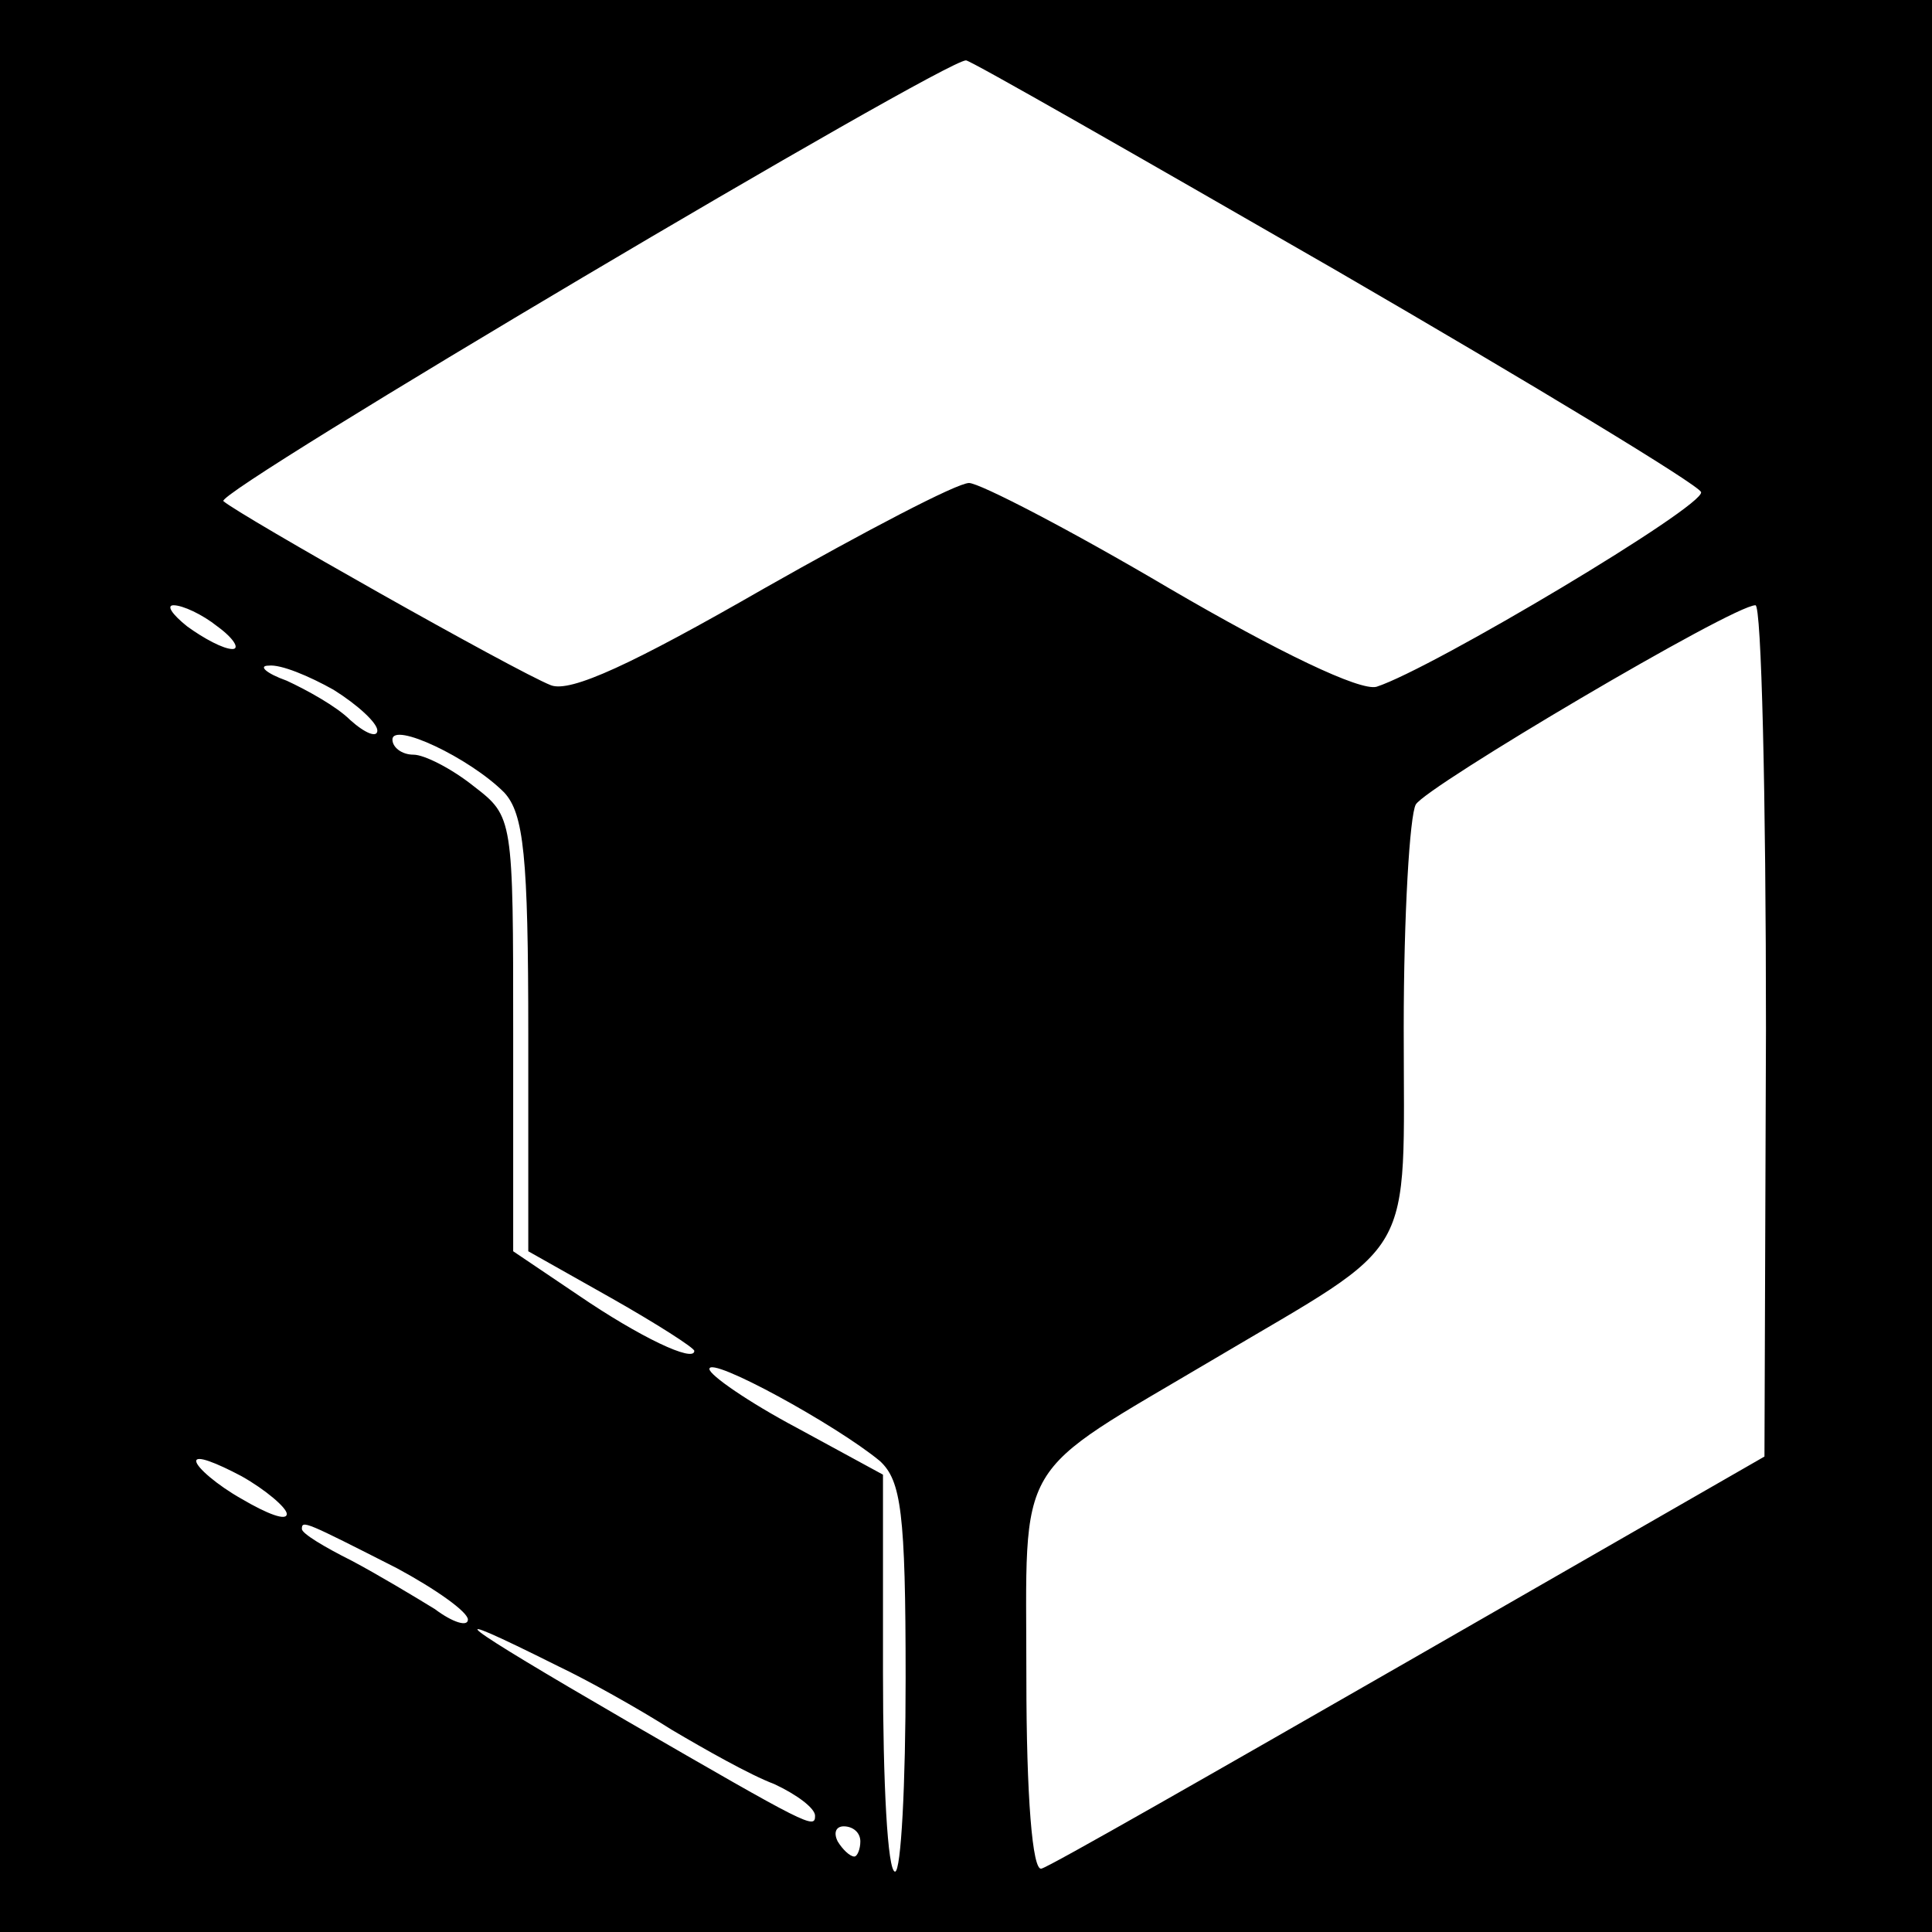 <?xml version="1.0" standalone="no"?>
<!DOCTYPE svg PUBLIC "-//W3C//DTD SVG 20010904//EN"
 "http://www.w3.org/TR/2001/REC-SVG-20010904/DTD/svg10.dtd">
<svg version="1.0" xmlns="http://www.w3.org/2000/svg"
 width="128pt" height="128pt" viewBox="0 0 128 128"
 preserveAspectRatio="xMidYMid meet">
<g transform="translate(0,128) scale(0.1,-0.1)"
fill="#000000" stroke="none">
<path d="M0 640 l0 -640 640 0 640 0 0 640 0 640 -640 0 -640 0 0 -640z m885
461 c131 -76 240 -142 242 -147 3 -9 -178 -117 -215 -129 -11 -3 -65 23 -137
65 -66 39 -126 70 -133 70 -8 0 -69 -32 -136 -70 -87 -50 -128 -69 -141 -64
-23 9 -207 113 -217 122 -6 6 477 292 492 292 3 0 113 -63 245 -139z m-741
-236 c11 -8 15 -15 10 -15 -6 0 -19 7 -30 15 -10 8 -14 14 -9 14 6 0 19 -6 29
-14z m1026 -267 l-1 -283 -235 -135 c-129 -74 -239 -137 -244 -138 -6 -2 -10
48 -10 126 0 149 -10 132 125 212 135 80 125 62 125 219 0 75 4 141 8 148 7
12 210 132 225 132 4 1 7 -126 7 -281z m-949 225 c16 -10 29 -22 29 -27 0 -5
-8 -2 -18 7 -9 9 -29 20 -42 26 -14 5 -19 10 -12 10 8 1 27 -7 43 -16z m113
-68 c13 -14 16 -42 16 -160 l0 -144 55 -31 c30 -17 55 -33 55 -35 0 -8 -36 9
-77 37 l-43 29 0 144 c0 143 0 144 -26 164 -15 12 -33 21 -40 21 -8 0 -14 5
-14 10 0 12 51 -12 74 -35z m249 -443 c14 -13 17 -34 17 -144 0 -70 -3 -128
-7 -128 -5 0 -8 59 -8 132 l0 131 -57 31 c-32 17 -58 35 -58 39 0 9 84 -37
113 -61z m-393 -35 c0 -5 -13 0 -30 10 -16 9 -30 21 -30 25 0 4 13 -1 30 -10
16 -9 30 -21 30 -25z m73 -36 c26 -14 47 -29 47 -34 0 -5 -10 -2 -22 7 -13 8
-38 23 -55 32 -18 9 -33 18 -33 21 0 6 2 5 63 -26z m107 -65 c19 -9 53 -28 75
-42 22 -13 52 -30 68 -36 15 -7 27 -16 27 -21 0 -9 -4 -7 -125 63 -112 65
-131 79 -45 36z m200 -116 c0 -5 -2 -10 -4 -10 -3 0 -8 5 -11 10 -3 6 -1 10 4
10 6 0 11 -4 11 -10z"/>
</g>
</svg>
